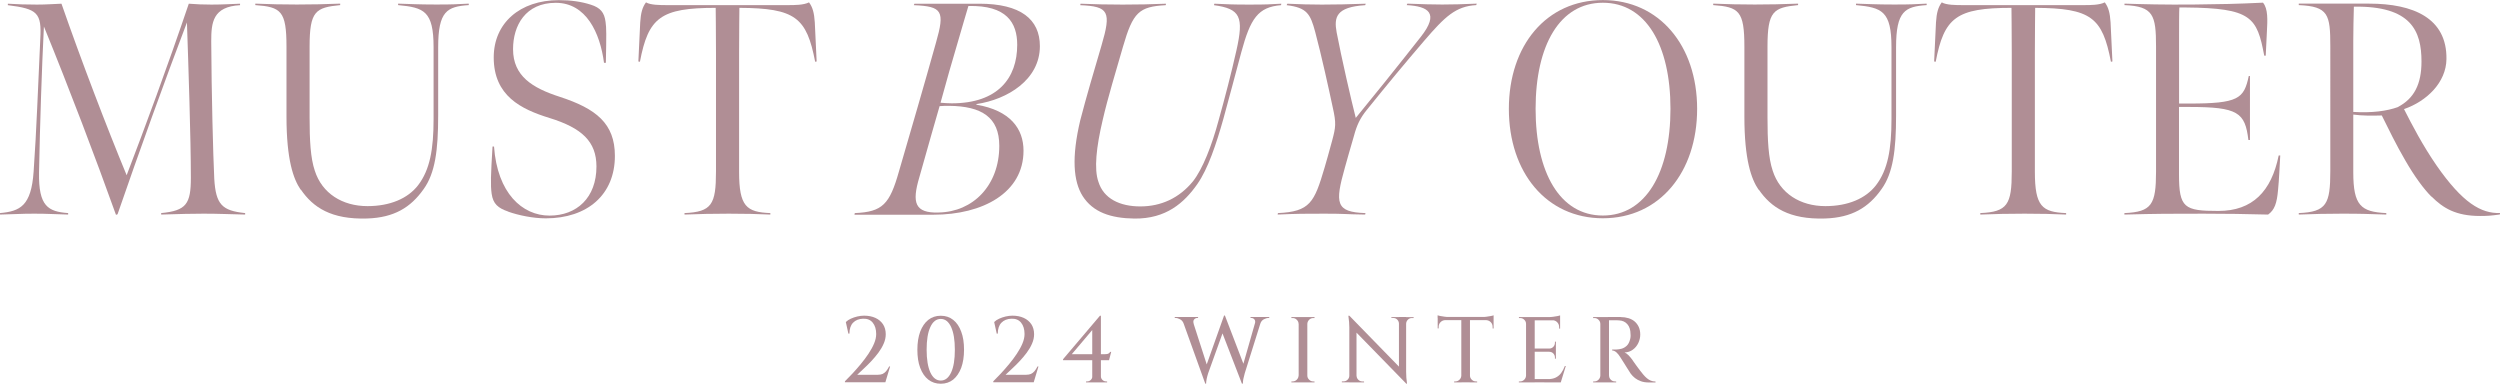 <?xml version="1.0" encoding="UTF-8"?>
<svg id="_レイヤー_2" data-name="レイヤー 2" xmlns="http://www.w3.org/2000/svg" viewBox="0 0 337.54 51.8">
  <defs>
    <style>
      .cls-1 {
        fill: #b08e95;
      }
    </style>
  </defs>
  <g id="design">
    <path class="cls-1" d="M5.93,3.56c-.29,5.73-.53,13.05-.66,19.73-.08,4.58,1.23,5.28,3.93,5.48v.2c-1.92-.04-2.66-.12-4.58-.12s-2.54.08-4.62.12v-.2c2.7-.25,4.22-.94,4.54-5.61.41-5.81.57-11.05.9-17.92.2-3.48-.37-4.05-4.38-4.54v-.2c1.51.08,2.25.12,3.93.12,1.35,0,2.09-.08,3.31-.12,2.66,7.65,6.14,16.74,8.8,23.16,2.46-6.43,5.44-14.45,8.39-23.16,1.15.08,1.8.12,3.07.12,1.51,0,2.7-.08,3.85-.12v.2c-3.68.2-3.89,2.33-3.89,4.87.04,7.24.25,15.22.41,18.58.21,3.48,1.06,4.3,4.17,4.62v.2c-2.05-.04-3.52-.12-5.61-.12-1.55,0-3.19.04-5.73.12v-.2c3.4-.33,4.01-1.23,4.01-4.79,0-5.24-.33-15.06-.53-20.95-2.99,7.86-6.42,17.35-9.37,25.9l-.21.08c-2.82-7.86-6.22-16.82-9.74-25.45Z"/>
    <path class="cls-1" d="M40.6,25.62c-.98-1.43-1.92-4.01-1.92-9.9V6.3c0-4.83-.74-5.36-4.21-5.61v-.2c2.37.08,3.19.12,5.61.12s3.36-.04,5.85-.12v.2c-3.31.33-4.13.78-4.13,5.61v9.58c0,3.03.12,5.44.7,7.16.98,3.07,3.72,4.79,7.12,4.79,3.03,0,5.44-1.02,6.83-2.82,1.6-2.09,2.09-4.87,2.09-8.92V6.38c0-4.91-1.31-5.36-4.79-5.69v-.2c1.43.04,2.74.12,5.12.12,2.5,0,2.54-.04,4.42-.12v.2c-2.91.2-4.13.78-4.13,5.69v9.21c0,4.71-.41,7.78-1.96,9.94-1.76,2.5-4.01,3.85-7.61,3.97-4.87.16-7.33-1.51-8.96-3.89Z"/>
    <path class="cls-1" d="M68.63,28.57c-1.43-.49-2.05-1.06-2.25-2.41-.16-1.19-.12-2.46.12-6.38h.2c.45,6.3,3.81,9.33,7.49,9.33s6.34-2.41,6.34-6.63c0-3.36-1.96-5.2-6.34-6.55-3.85-1.19-7.53-2.99-7.53-8.18,0-4.62,3.52-7.73,8.8-7.73,1.6,0,3.03.2,4.3.61,1.31.41,1.84,1.06,2,2.33.12.82.12,1.64.04,5.52h-.25c-.53-4.05-2.41-8.1-6.51-8.1s-5.77,3.07-5.77,6.26c0,3.64,2.62,5.24,6.3,6.43,4.91,1.6,7.45,3.6,7.45,7.98,0,5.24-3.72,8.43-9.33,8.43-1.72,0-3.68-.41-5.07-.9Z"/>
    <path class="cls-1" d="M92.41,28.77c3.68-.16,4.26-1.15,4.26-5.61V7.12c0-2.41-.04-6.06-.04-6.06-7.45,0-9.09,1.31-10.23,7.28l-.21-.04.25-5.28c.08-1.27.29-2.05.78-2.7.61.37,1.96.37,2.82.37h16.37c.86,0,2.09,0,2.82-.37.49.65.7,1.43.78,2.7l.25,5.28-.2.04c-1.15-5.97-2.66-7.24-10.23-7.28,0,0-.04,3.64-.04,6.06v16.08c0,4.67.98,5.44,4.22,5.57v.2c-2.17-.08-2.99-.12-5.61-.12s-3.52.04-5.98.12v-.2Z"/>
    <path class="cls-1" d="M115.37,28.97l.04-.2c3.76-.16,4.71-1.19,5.97-5.65,1.68-5.77,3.4-11.66,4.99-17.35,1.23-4.3.86-4.91-2.99-5.07l.08-.2h8.76c5.57,0,8.18,2.09,8.18,5.73,0,4.54-4.38,7.2-8.55,7.82l-.04.08c4.62.78,6.38,3.27,6.38,6.22,0,5.69-5.52,8.64-12.15,8.64h-10.68ZM126.74,28.69c4.62-.08,8.18-3.64,8.18-9,0-3.85-2.37-5.36-6.79-5.4-.45,0-.78,0-1.27.04,0,0-1.96,6.79-2.74,9.62-1.02,3.44-.61,4.83,2.62,4.75ZM126.99,13.87c.57.04.98.08,1.51.08,6.22,0,8.84-3.4,8.84-7.9,0-2.99-1.43-5.36-6.59-5.24-.29.9-.9,3.11-1.43,4.87-.82,2.74-1.51,5.2-2.33,8.18Z"/>
    <path class="cls-1" d="M153.18,29.51c-3.23-.04-5.61-.86-7-3.03-1.27-2.01-1.51-5.24-.33-10.23.86-3.31,1.8-6.47,2.87-10.11,1.35-4.58.98-5.28-2.87-5.44l.04-.2c2.41.08,3.23.12,5.69.12,2.62,0,3.31-.04,5.85-.12l-.04.2c-3.6.2-4.42.94-5.77,5.61-.94,3.27-2.05,6.88-2.74,9.9-.86,3.64-1.19,6.63-.57,8.35.7,2.25,2.87,3.31,5.65,3.31s5.24-1.1,7.12-3.4c1.31-1.68,2.54-4.83,3.44-8.18.86-3.07,1.72-6.38,2.42-9.49,1.02-4.54.53-5.61-3.03-6.1l.04-.2c2,.08,2.33.12,4.71.12,2.54,0,2.7-.04,4.34-.12l-.04.2c-3.11.25-4.13,1.8-5.36,6.34-.86,3.19-1.64,6.18-2.41,8.96-.98,3.48-2.09,6.79-3.52,8.84-1.8,2.58-4.26,4.71-8.47,4.67Z"/>
    <path class="cls-1" d="M172.54,28.77c4.34-.2,4.91-1.43,6.3-6.14.12-.41.7-2.41,1.02-3.64.49-1.84.57-2.33.08-4.5-.53-2.5-1.51-6.96-2.37-10.19-.65-2.41-1.1-3.27-3.85-3.6l.08-.2c2,.08,2.86.12,4.67.12,2.05,0,3.36-.04,5.93-.12l-.08.2c-3.97.25-4.22,1.64-3.85,3.68.61,3.23,2,9.29,2.58,11.54,1.76-2.13,5.65-6.96,8.8-10.97,2.5-3.19,1.02-4.09-1.92-4.26l.08-.2c2.29.08,3.27.12,4.71.12,1.35,0,2.82-.04,4.67-.12l-.08.2c-2.78.16-4.22,1.56-7,4.79-2.7,3.15-4.91,5.81-7.78,9.37-.9,1.1-1.35,2.09-1.72,3.48-.45,1.51-1.02,3.56-1.23,4.3-1.35,4.79-1.27,6.02,2.78,6.14l-.04.2c-2.87-.04-2.62-.12-5.48-.12-2.7,0-3.6,0-6.34.12l.04-.2Z"/>
    <path class="cls-1" d="M216.41,29.47c-7.61,0-12.69-6.18-12.69-14.77s5.08-14.69,12.69-14.69,12.73,6.14,12.73,14.69-5.07,14.77-12.73,14.77ZM216.41.37c-5.81,0-9.08,5.73-9.08,14.32s3.27,14.41,9.08,14.41,9.13-5.81,9.13-14.41-3.31-14.32-9.13-14.32Z"/>
    <path class="cls-1" d="M237.44,25.62c-.98-1.43-1.92-4.01-1.92-9.9V6.3c0-4.83-.74-5.36-4.21-5.61v-.2c2.37.08,3.19.12,5.61.12s3.36-.04,5.85-.12v.2c-3.32.33-4.13.78-4.13,5.61v9.58c0,3.03.12,5.44.7,7.16.98,3.07,3.72,4.79,7.12,4.79,3.03,0,5.44-1.02,6.83-2.82,1.6-2.09,2.09-4.87,2.09-8.92V6.38c0-4.91-1.31-5.36-4.79-5.69v-.2c1.43.04,2.74.12,5.12.12,2.5,0,2.54-.04,4.42-.12v.2c-2.91.2-4.13.78-4.13,5.69v9.21c0,4.71-.41,7.78-1.96,9.94-1.76,2.5-4.01,3.85-7.61,3.97-4.87.16-7.33-1.51-8.96-3.89Z"/>
    <path class="cls-1" d="M267.36,28.77c3.68-.16,4.26-1.15,4.26-5.61V7.12c0-2.41-.04-6.06-.04-6.06-7.45,0-9.09,1.31-10.23,7.28l-.21-.04.25-5.28c.08-1.27.29-2.05.78-2.7.61.37,1.96.37,2.82.37h16.37c.86,0,2.09,0,2.82-.37.49.65.7,1.43.78,2.7l.25,5.28-.2.04c-1.15-5.97-2.66-7.24-10.23-7.28,0,0-.04,3.64-.04,6.06v16.08c0,4.67.98,5.44,4.22,5.57v.2c-2.17-.08-2.99-.12-5.61-.12s-3.52.04-5.98.12v-.2Z"/>
    <path class="cls-1" d="M286.84,28.77c3.68-.16,4.26-1.15,4.26-5.61V6.3c0-4.3-.37-5.44-4.26-5.61v-.2c2.5.08,5.4.16,9.37.12,3.68-.04,5.73-.08,9.33-.25.7.82.61,2.37.53,3.89-.04.94-.16,3.27-.16,3.27h-.2c-.98-5.2-1.72-6.43-10.6-6.51h-.86c-.04.53-.04,2.5-.04,3.89v9.08h1.35c6.67,0,7.41-.65,8.06-3.72h.16v8.64h-.21c-.45-3.72-1.39-4.46-8.02-4.46h-1.35v9.09c0,4.54.7,4.95,5.32,4.95s7.16-2.66,8.14-7.49h.21c-.08,1.31-.16,3.36-.29,4.58-.16,1.92-.49,2.78-1.35,3.4-3.72-.08-4.99-.12-8.72-.12-4.54,0-6.18,0-10.68.12v-.2Z"/>
    <path class="cls-1" d="M328.29,26.56c-1.06-1.06-2.29-2.74-3.52-4.87-1.27-2.17-2.25-4.22-3.19-6.1-1.31.04-2.7.04-3.85-.12v7.78c0,4.5,1.02,5.36,4.46,5.52v.2c-2.66-.08-3.27-.12-5.97-.12-2.54,0-3.32.04-5.85.12v-.2c3.77-.16,4.26-1.23,4.26-5.69V6.26c0-4.3-.25-5.4-4.26-5.57v-.2h9.5c5.97,0,10.52,1.96,10.44,7.49-.04,3.15-2.66,5.69-5.73,6.75,1.06,2.09,2.5,4.87,4.42,7.65,3.48,4.99,5.97,6.47,8.55,6.38l-.04.2c-1.15.16-1.68.2-2.66.2-3.27,0-4.99-1.06-6.55-2.62ZM323.75,14.45c2.21-1.15,3.19-3.11,3.19-6.14,0-4.13-1.39-7.53-9.13-7.41-.04,1.76-.08,2.86-.08,4.67v9.54c2.54.16,4.54-.12,6.02-.65Z"/>
    <path class="cls-1" d="M114.55,45.07l-.35-1.59c.18-.18.4-.33.67-.45.27-.13.57-.22.88-.3.32-.07.62-.11.91-.11.58,0,1.09.1,1.53.3.44.2.78.49,1.03.86.24.37.37.82.37,1.34,0,.43-.09.85-.28,1.28-.18.42-.43.84-.72,1.23-.3.4-.62.78-.96,1.14-.34.36-.68.7-1.01,1-.33.31-.62.58-.88.83h2.78c.25,0,.46-.04.64-.11.17-.08.33-.2.47-.36s.28-.38.42-.65h.13l-.64,2.13h-5.46v-.13c.31-.3.65-.66,1.03-1.06.37-.4.75-.83,1.12-1.28.37-.45.72-.91,1.03-1.38.31-.47.57-.93.76-1.39.19-.45.28-.88.28-1.27,0-.65-.16-1.16-.47-1.54-.31-.38-.75-.55-1.3-.53-.57.02-1.02.2-1.35.54s-.49.84-.49,1.47h-.13Z"/>
    <path class="cls-1" d="M127.02,42.63c.66,0,1.22.19,1.68.56.47.37.83.9,1.08,1.59.26.68.38,1.5.38,2.44s-.13,1.75-.38,2.44c-.26.68-.62,1.21-1.08,1.59-.47.37-1.03.56-1.68.56s-1.22-.19-1.69-.56c-.47-.37-.83-.9-1.09-1.59-.26-.68-.38-1.5-.38-2.44s.13-1.75.38-2.44c.26-.68.62-1.21,1.09-1.59.47-.37,1.03-.56,1.69-.56ZM127.02,43.06c-.61,0-1.08.37-1.41,1.1-.34.73-.5,1.75-.5,3.06s.17,2.33.5,3.06c.34.73.81,1.1,1.41,1.1s1.06-.37,1.4-1.1c.34-.73.5-1.75.5-3.06s-.17-2.33-.5-3.06c-.34-.73-.8-1.1-1.4-1.1Z"/>
    <path class="cls-1" d="M134.58,45.07l-.35-1.59c.18-.18.4-.33.67-.45.27-.13.57-.22.88-.3.32-.07.62-.11.91-.11.58,0,1.09.1,1.53.3.44.2.78.49,1.03.86.24.37.37.82.37,1.34,0,.43-.09.85-.28,1.28-.18.42-.43.84-.72,1.23-.3.4-.62.78-.96,1.14-.34.36-.68.7-1.01,1-.33.31-.62.58-.88.83h2.78c.25,0,.46-.04.64-.11.17-.08.33-.2.47-.36s.28-.38.42-.65h.13l-.64,2.13h-5.46v-.13c.31-.3.65-.66,1.03-1.06.37-.4.75-.83,1.12-1.28.37-.45.72-.91,1.03-1.38.31-.47.57-.93.76-1.39.19-.45.28-.88.28-1.27,0-.65-.16-1.16-.47-1.54-.31-.38-.75-.55-1.3-.53-.57.02-1.02.2-1.35.54s-.49.84-.49,1.47h-.13Z"/>
    <path class="cls-1" d="M148.51,42.63l.13.55-3.93,4.64h4.47c.24,0,.39-.03.48-.08.08-.05.16-.13.24-.23h.13l-.29,1.12h-6.21v-.13l4.99-5.88ZM148.64,50.82c0,.18.07.34.21.48.14.13.3.2.49.2h.14v.13h-2.85v-.13h.14c.19,0,.36-.06.5-.2.14-.13.21-.29.21-.49h1.17ZM147.46,44.18l1.05-1.55h.13v8.98h-1.17v-7.43Z"/>
    <path class="cls-1" d="M161.17,43.71h-1.35c-.1-.28-.26-.48-.49-.6s-.43-.18-.62-.18h-.1v-.13h3.15v.13h-.11c-.16,0-.3.07-.42.2-.12.13-.14.33-.06.58ZM159.52,42.88h1.37l2.23,6.92-.39,2-3.21-8.92ZM165.39,42.6l.14,1.1-2.41,6.7c-.09.29-.16.55-.2.76-.04.21-.07.42-.08.64h-.11l-.28-1.25,2.82-7.95h.11ZM165.39,42.62l2.68,6.99-.39,2.19-2.87-7.43.58-1.75ZM170.42,42.88l-2.36,7.52c-.08.3-.15.56-.19.77-.04.21-.06.42-.06.62h-.13l-.21-1.25,2.19-7.67h.76ZM169.43,43.71c.07-.25.05-.45-.06-.58-.11-.13-.25-.2-.42-.2h-.11v-.13h2.53v.13h-.1c-.19,0-.4.06-.63.18s-.39.32-.48.6h-.73Z"/>
    <path class="cls-1" d="M175.37,43.73h-.04c0-.22-.09-.41-.25-.56-.16-.16-.34-.23-.56-.23h-.16v-.13h1.01v.92ZM175.37,50.71v.92h-1.01v-.13h.16c.22,0,.41-.08.56-.23.16-.16.24-.34.25-.56h.04ZM176.51,42.81v8.82h-1.17v-8.82h1.17ZM176.47,43.73v-.92h1.01v.13h-.16c-.22,0-.41.08-.56.23-.16.16-.24.34-.25.56h-.04ZM176.47,50.71h.04c0,.22.09.41.25.56.16.16.34.23.56.23h.16v.13h-1.01v-.92Z"/>
    <path class="cls-1" d="M182.22,50.73v.89h-1.05v-.13h.24c.21,0,.39-.08.54-.23s.23-.33.23-.54h.04ZM182.18,42.62l.97,1.11v7.9s-.97,0-.97,0v-7.43c0-.45-.04-.97-.13-1.57h.13ZM182.18,42.62l7.56,7.76.13,1.42-7.56-7.75-.13-1.44ZM183.16,50.73c0,.21.08.39.23.54s.33.23.54.23h.24v.13h-1.05v-.89h.04ZM187.86,42.81h1.04v.89h-.02c0-.22-.09-.4-.23-.55-.15-.15-.33-.22-.55-.22h-.24v-.13ZM189.85,42.81v7.38c0,.29.01.55.03.8.02.25.05.52.09.81h-.11l-.98-1.12v-7.88h.97ZM190.86,42.81v.13h-.23c-.21,0-.39.07-.54.22s-.23.33-.24.55h-.04v-.89h1.05Z"/>
    <path class="cls-1" d="M194.11,42.57c.08.03.21.07.38.1.17.03.36.06.57.09.21.03.4.04.58.04l-1.54.14v-.37ZM201.66,42.79v.43h-7.55v-.43h7.55ZM195.16,43.18v.04c-.27,0-.49.1-.66.27-.17.17-.26.39-.26.66v.19h-.13s0-1.16,0-1.16h1.05ZM197.34,50.71v.92h-1.01v-.13h.16c.22,0,.4-.08.56-.23.16-.16.24-.34.25-.56h.04ZM198.47,42.84v8.78h-1.17v-8.78h1.17ZM198.43,50.71h.04c0,.22.09.41.25.56.16.16.34.23.56.23h.16v.13h-1.01v-.92ZM201.66,42.57v.37l-1.54-.14c.19,0,.38-.01.59-.04.21-.03.4-.05.57-.09.18-.03.3-.07.38-.1ZM201.66,43.18v1.17h-.13v-.2c0-.27-.09-.49-.26-.66-.17-.17-.39-.26-.66-.27v-.04h1.05Z"/>
    <path class="cls-1" d="M206.08,43.73h-.04c0-.22-.08-.41-.24-.56-.16-.16-.35-.23-.57-.23h-.15v-.13s1,0,1,0v.92ZM206.08,50.71v.92h-1.01v-.13h.16c.22,0,.41-.08.56-.23.16-.16.24-.34.25-.56h.04ZM207.21,42.81v8.82h-1.17v-8.82h1.17ZM210.64,42.81v.44h-3.46v-.44h3.46ZM210.07,47.06v.43h-2.9v-.43h2.9ZM210.59,51.18l.1.44h-3.51v-.44h3.41ZM211.41,49.41l-.68,2.22h-2.22l.45-.44c.44,0,.8-.07,1.1-.22.29-.15.54-.35.73-.62.19-.27.36-.58.49-.93h.13ZM210.64,42.58v.37l-1.54-.14c.18,0,.38-.01.59-.04.21-.03.4-.05.57-.09.18-.03.3-.07.38-.1ZM210.07,46.13v.96h-.88v-.03c.22,0,.4-.09.54-.24.14-.15.21-.33.21-.54v-.15h.13ZM210.07,47.47v.96h-.13v-.16c0-.21-.07-.39-.21-.54s-.32-.23-.54-.23v-.03h.88ZM210.64,43.21v1.16h-.13v-.2c0-.26-.09-.48-.26-.66-.17-.18-.39-.27-.66-.28v-.03h1.05Z"/>
    <path class="cls-1" d="M216.11,43.73h-.04c0-.22-.09-.41-.25-.56-.16-.16-.34-.23-.56-.23h-.16v-.13h1.01v.92ZM216.11,50.71v.92h-1.01v-.13h.16c.22,0,.41-.08.56-.23.16-.16.24-.34.25-.56h.04ZM217.24,42.81v8.82h-1.17v-8.82h1.17ZM218.81,42.81c.38,0,.73.05,1.06.15.33.1.61.25.84.45.23.2.41.44.55.74.13.29.2.64.2,1.03s-.09.76-.26,1.13c-.18.37-.42.67-.74.9-.32.24-.69.36-1.12.38.18.07.37.2.55.39.18.19.34.38.48.57,0,0,.05.09.16.24.11.15.24.34.4.56.16.22.32.44.49.66.16.22.31.4.43.54.17.2.33.37.5.51.16.14.34.25.53.33.19.08.4.12.64.12v.13h-.88c-.4,0-.76-.05-1.07-.16s-.58-.25-.81-.43c-.23-.18-.42-.38-.58-.59-.03-.06-.1-.17-.21-.33-.11-.16-.22-.34-.35-.55-.13-.21-.26-.41-.38-.61-.13-.2-.24-.38-.33-.52-.09-.15-.15-.24-.18-.28-.14-.23-.3-.42-.48-.59-.18-.16-.37-.25-.58-.26v-.13s.07,0,.18,0c.11,0,.25,0,.4,0,.22,0,.45-.05.7-.11.25-.07.47-.2.68-.39.21-.19.36-.48.46-.86.03-.08.04-.19.06-.32s.01-.26,0-.39c0-.58-.15-1.03-.43-1.35-.28-.32-.65-.49-1.1-.51-.19-.02-.4-.02-.61-.02-.21,0-.39,0-.54,0h-.25s-.01-.05-.03-.12c-.02-.07-.05-.18-.09-.32h1.73ZM217.21,50.71h.04c0,.22.08.41.24.56.16.16.35.23.57.23h.15v.13h-1v-.92Z"/>
  </g>
</svg>